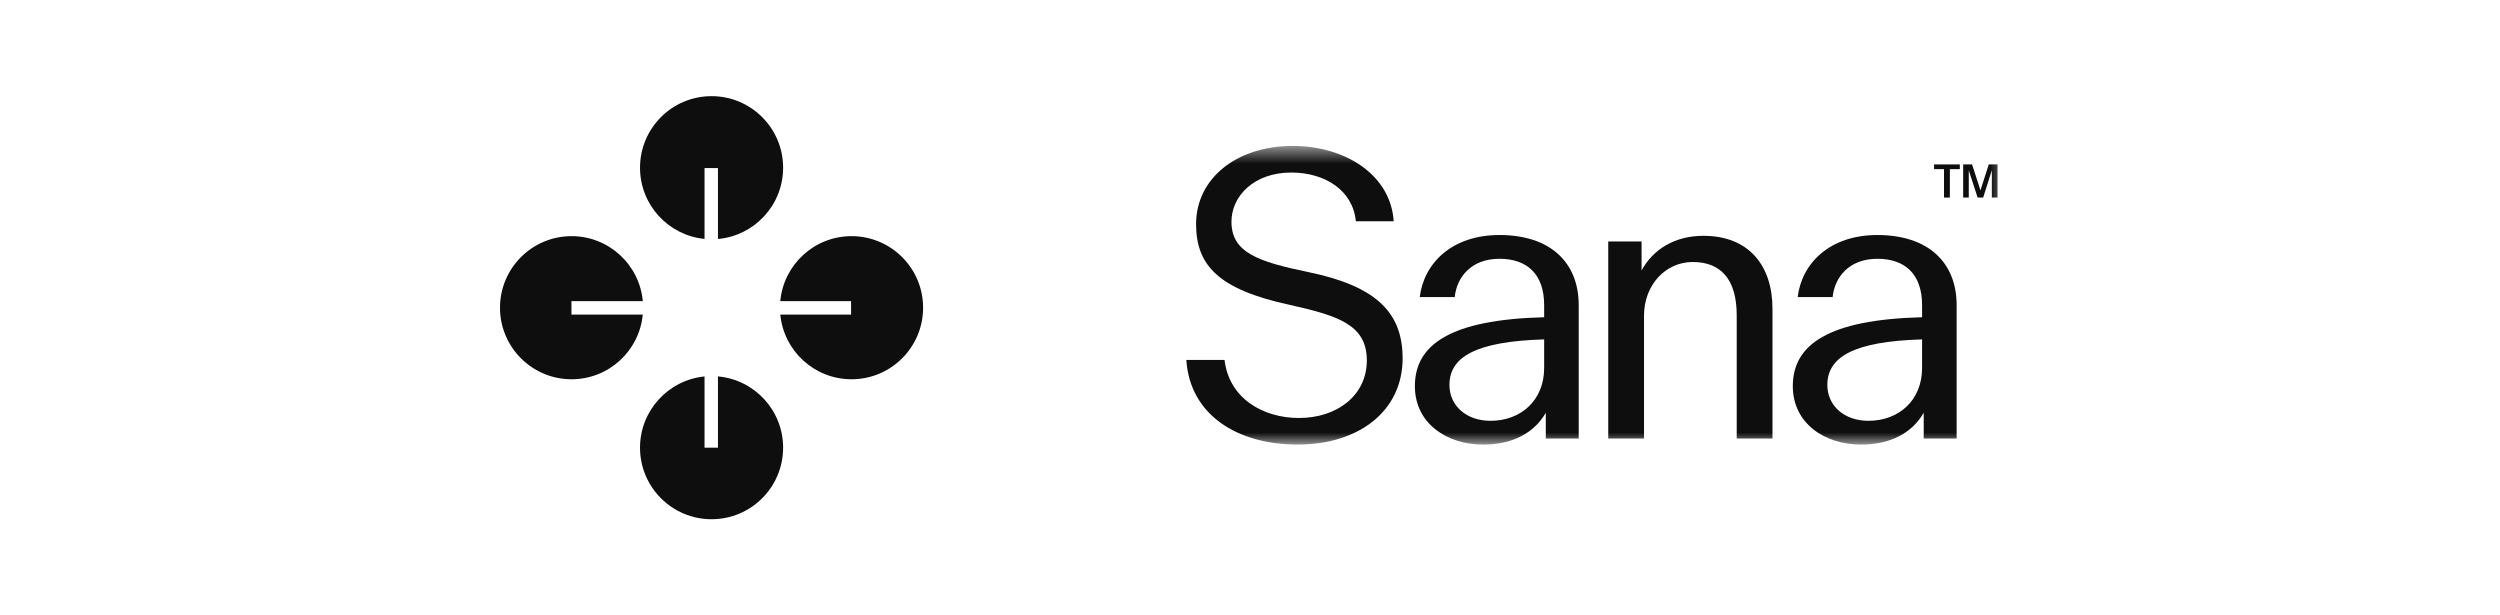 <svg width="130" height="32" viewBox="0 0 130 32" fill="none" xmlns="http://www.w3.org/2000/svg">
<mask id="mask0_6691_4214" style="mask-type:luminance" maskUnits="userSpaceOnUse" x="60" y="7" width="45" height="17">
<path d="M104.424 7.588H60.941V23.118H104.424V7.588Z" fill="white"/>
</mask>
<g mask="url(#mask0_6691_4214)">
<path d="M62.196 11.654C62.196 9.286 64.289 7.588 67.228 7.588C69.955 7.588 72.323 9.097 72.471 11.507H70.504C70.356 9.915 68.919 8.972 67.143 8.972C65.219 8.972 64.036 10.187 64.036 11.528C64.036 13.121 65.389 13.603 68.031 14.148C71.583 14.882 72.936 16.265 72.936 18.633C72.936 21.378 70.653 23.118 67.481 23.118C64.353 23.118 61.879 21.588 61.689 18.717H63.676C63.909 20.708 65.663 21.735 67.545 21.735C69.532 21.735 71.075 20.561 71.075 18.738C71.075 16.872 69.553 16.411 67.037 15.846C63.359 15.049 62.196 13.792 62.196 11.654Z" fill="#0E0E0E"/>
<path fill-rule="evenodd" clip-rule="evenodd" d="M73.828 15.448C74.039 13.688 75.498 12.221 77.971 12.221C80.614 12.221 82.093 13.646 82.093 15.867V22.804H80.381V21.463C79.768 22.532 78.626 23.119 77.125 23.119C75.223 23.119 73.574 22.008 73.574 20.08C73.574 17.921 75.413 16.622 80.296 16.496V15.867C80.296 14.254 79.409 13.457 77.971 13.457C76.491 13.457 75.751 14.421 75.646 15.448H73.828ZM75.371 20.017C75.371 21.107 76.259 21.882 77.506 21.882C79.091 21.882 80.296 20.813 80.296 19.137V17.649C76.681 17.753 75.371 18.592 75.371 20.017Z" fill="#0E0E0E"/>
<path d="M88.575 12.262C87.075 12.262 85.954 12.974 85.362 14.064V12.555H83.629V22.803H85.489V16.411C85.489 14.839 86.588 13.624 88.026 13.624C89.463 13.624 90.309 14.504 90.309 16.39V22.803H92.169V16.055C92.169 13.792 90.922 12.262 88.575 12.262Z" fill="#0E0E0E"/>
<path fill-rule="evenodd" clip-rule="evenodd" d="M93.479 15.448C93.691 13.688 95.149 12.221 97.623 12.221C100.265 12.221 101.745 13.646 101.745 15.867V22.804H100.033V21.463C99.42 22.532 98.278 23.119 96.777 23.119C94.874 23.119 93.226 22.008 93.226 20.08C93.226 17.921 95.065 16.622 99.948 16.496V15.867C99.948 14.254 99.06 13.457 97.623 13.457C96.143 13.457 95.403 14.421 95.297 15.448H93.479ZM95.022 20.017C95.022 21.107 95.91 21.882 97.158 21.882C98.743 21.882 99.948 20.813 99.948 19.137V17.649C96.333 17.753 95.022 18.592 95.022 20.017Z" fill="#0E0E0E"/>
<path d="M100.571 8.795V8.55H101.91V8.795H101.393V10.273H101.088V8.795H100.571Z" fill="#0E0E0E"/>
<path d="M102.548 8.55L102.983 9.897L103.417 8.55H103.872V10.273H103.576V8.854L103.125 10.273H102.836L102.376 8.856V10.273H102.085V8.55H102.548Z" fill="#0E0E0E"/>
</g>
<g clip-path="url(#clip0_6691_4214)">
<path fill-rule="evenodd" clip-rule="evenodd" d="M37.334 12.427C39.233 12.258 40.722 10.663 40.722 8.721C40.722 6.666 39.056 5 37.001 5C34.946 5 33.281 6.666 33.281 8.721C33.281 10.652 34.753 12.24 36.636 12.424V8.739H37.334V12.427ZM40.576 16.359H44.256V15.66H40.575C40.747 13.765 42.34 12.28 44.28 12.28C46.335 12.28 48.001 13.946 48.001 16.001C48.001 18.056 46.335 19.722 44.28 19.722C42.346 19.722 40.756 18.246 40.576 16.359ZM36.636 19.576V23.28H37.334V19.573C39.233 19.742 40.722 21.337 40.722 23.279C40.722 25.334 39.056 27 37.001 27C34.946 27 33.281 25.334 33.281 23.279C33.281 21.348 34.753 19.76 36.636 19.576ZM33.426 15.66H29.715V16.359H33.424C33.245 18.246 31.655 19.722 29.721 19.722C27.666 19.722 26 18.056 26 16.001C26 13.946 27.666 12.28 29.721 12.28C31.661 12.28 33.254 13.765 33.426 15.66Z" fill="#0E0E0E"/>
</g>
<defs>
<clipPath id="clip0_6691_4214">
<rect width="22" height="22" fill="white" transform="translate(26 5)"/>
</clipPath>
</defs>
</svg>
